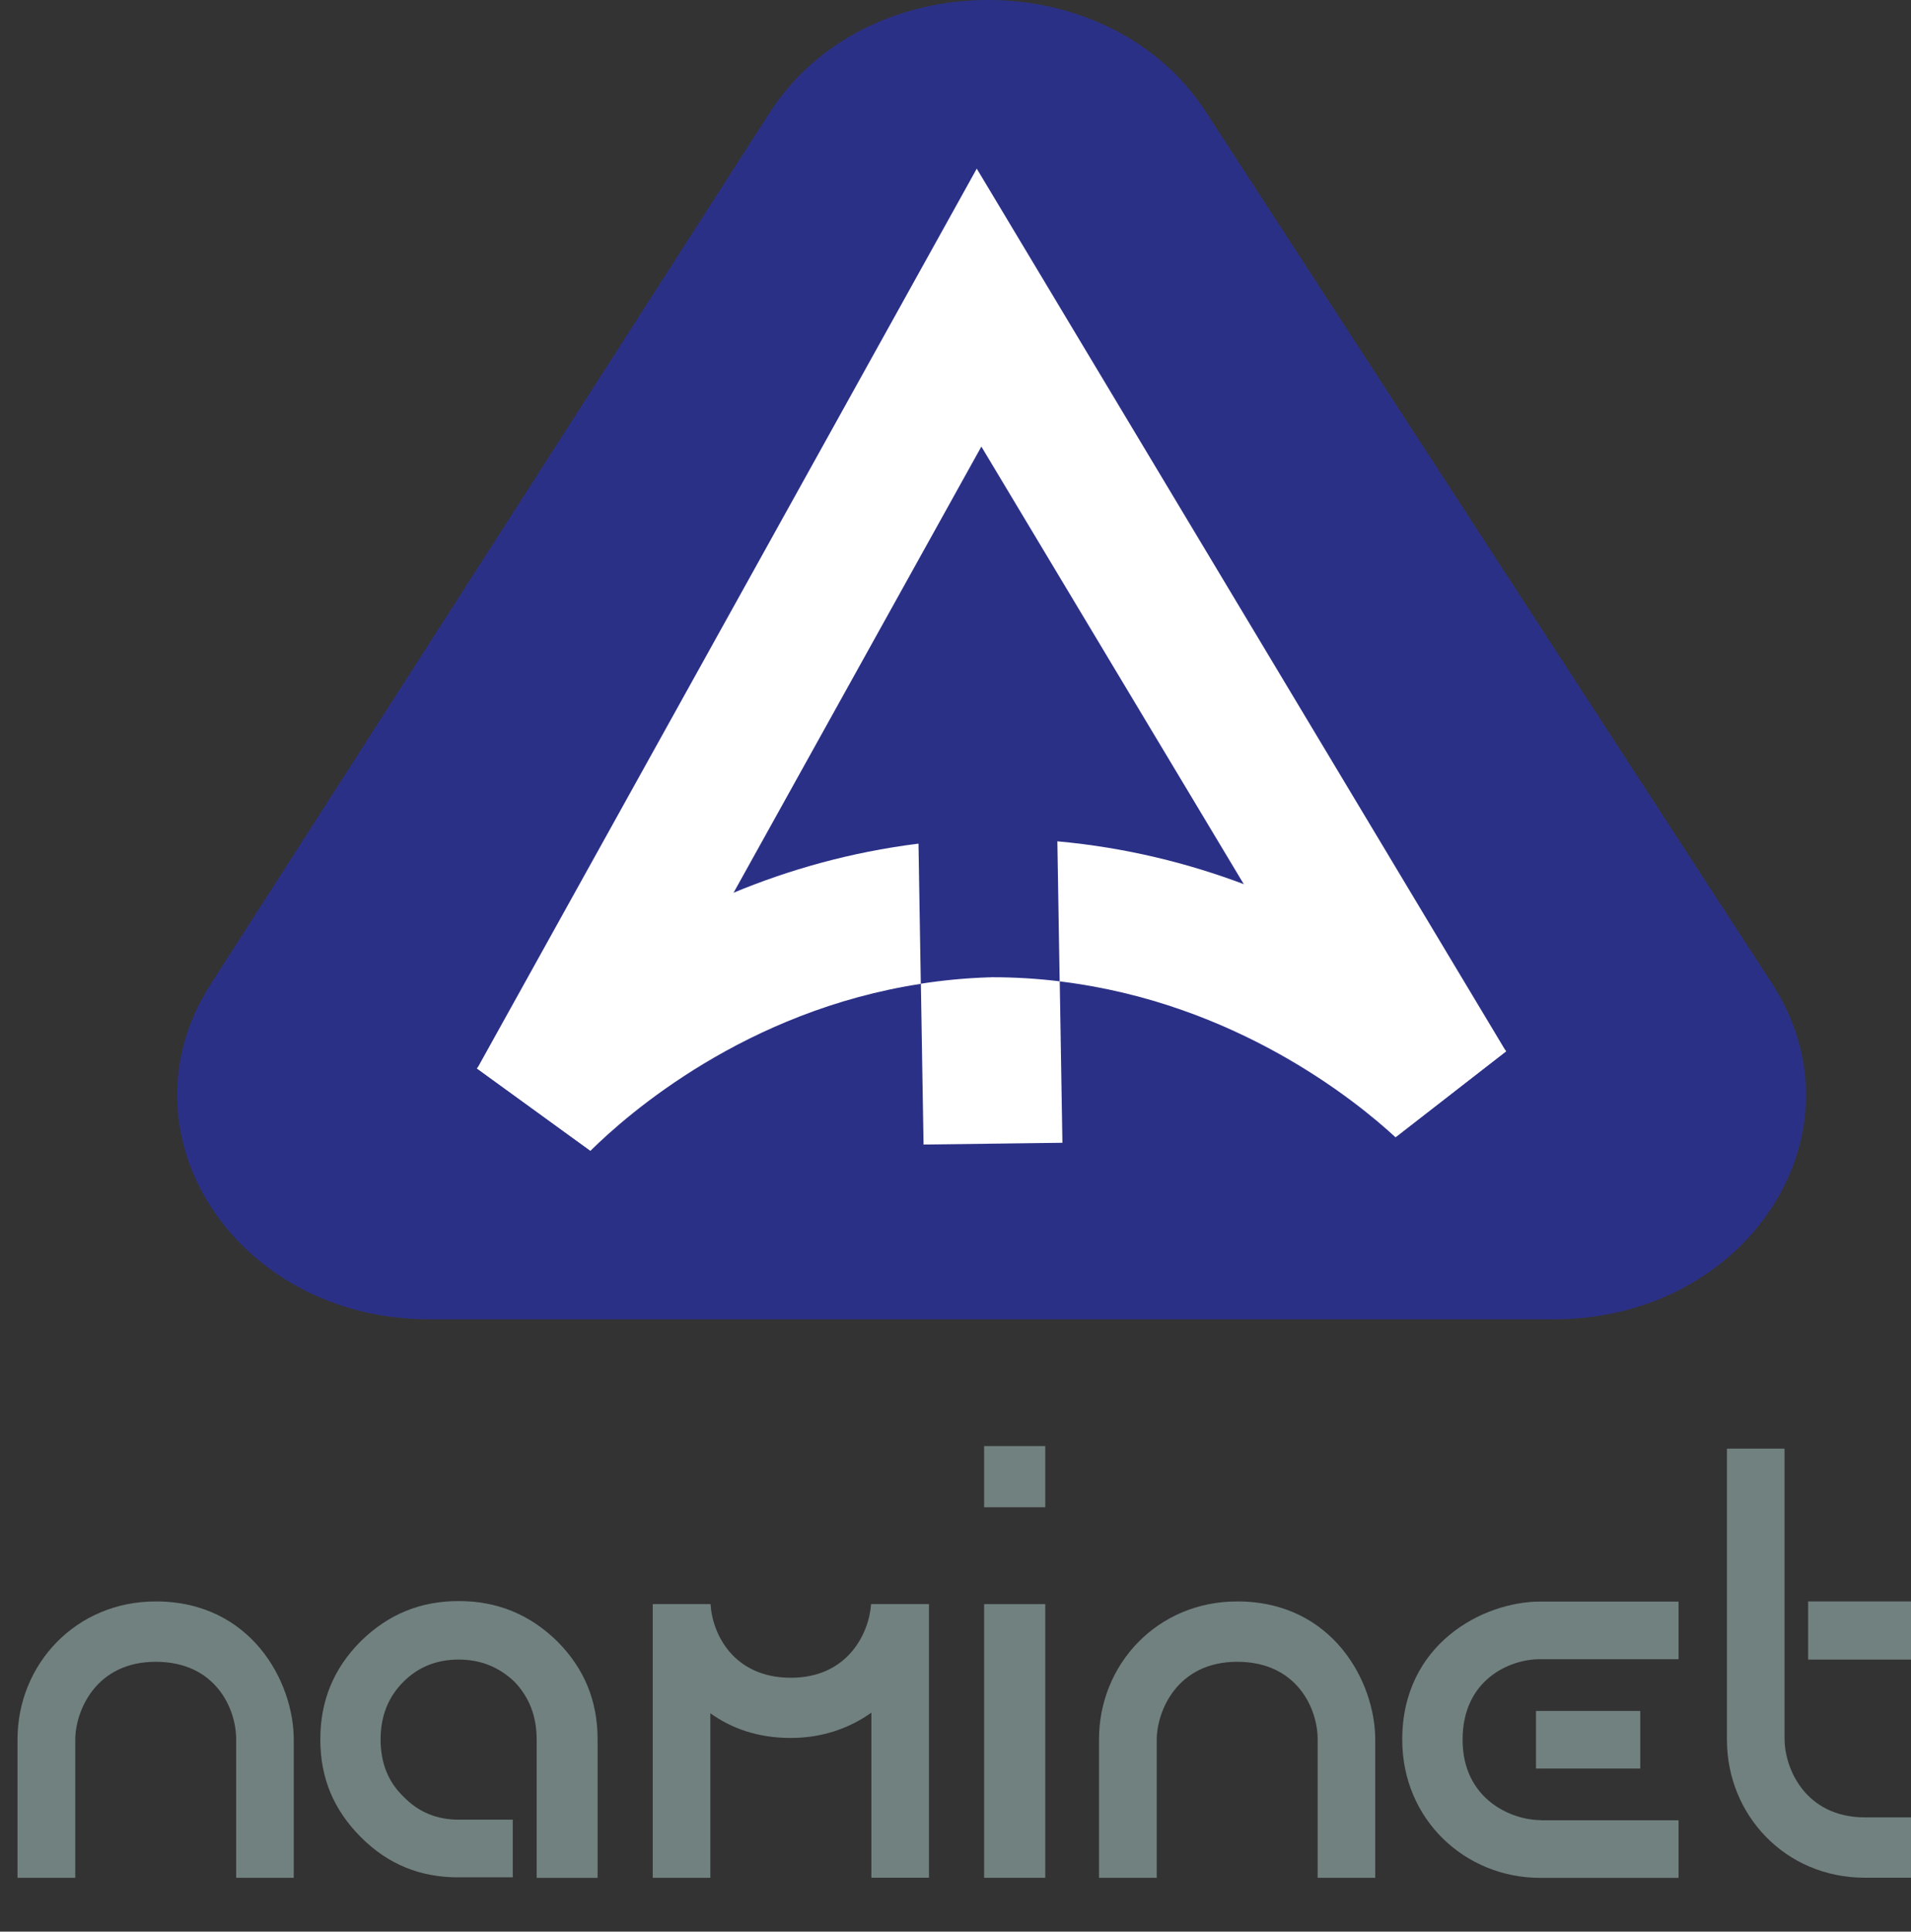 <?xml version="1.0" encoding="UTF-8"?>
<svg id="Layer_2" data-name="Layer 2" xmlns="http://www.w3.org/2000/svg" viewBox="0 0 257.49 260.22">
  <rect x="0" y="0" width="257.49" height="260.22" fill="#333333" stroke="none"/>
  <defs>
    <style>
      .cls-1 {
        fill: #fff;
      }

      .cls-2 {
        fill: #2b3087;
      }

      .cls-3 {
        fill: #71817f;
      }
    </style>
  </defs>
  <g id="Layer_1-2" data-name="Layer 1">
    <g>
      <path class="cls-3" d="M80.52,234.42s0-.06,0-.09c0-5.22-1.8-9.58-5.47-13.25-3.68-3.59-8.04-5.39-13.25-5.39s-9.49,1.8-13.17,5.39c-3.68,3.68-5.47,8.04-5.47,13.25s1.8,9.49,5.47,13.17c3.68,3.68,8,5.41,13.13,5.41,0,0,.01-.01,.01-.01,.02,0,7.3,0,7.32,0v-7.76s-7.28,0-7.29,0c0,0,0,0,0,0-2.99,0-5.47-1.06-7.44-3.11-2.05-1.97-3.08-4.53-3.08-7.69s1.03-5.73,3.08-7.78c1.97-1.97,4.45-2.99,7.44-2.99s5.47,1.03,7.52,2.99c1.97,2.05,2.99,4.62,2.99,7.78,0,.15,0,17.33,0,18.64h8.21v-18.52s0-.02,0-.03Z"/>
      <path class="cls-3" d="M2.38,252.97c2.26,0,5.38,0,7.76,0,0-.01,0-18.59,0-18.59,0-3.83,2.72-10.51,10.84-10.51s10.84,6.39,10.84,10.4c0,0,0,18.69,0,18.7,2.38,0,5.5,0,7.76,0,0-.02,0-18.63,0-18.63,0-7.75-5.73-18.6-18.58-18.6-.01,0-.02,0-.03,0-10.74,0-18.61,8.46-18.61,18.6,0,0,0,18.61,0,18.63Z"/>
      <path class="cls-3" d="M148.1,252.97c2.26,0,5.38,0,7.76,0,0-.01,0-18.59,0-18.59,0-3.83,2.72-10.51,10.84-10.51s10.84,6.39,10.84,10.4c0,0,0,18.69,0,18.7,2.38,0,5.5,0,7.76,0,0-.02,0-18.63,0-18.63,0-7.75-5.73-18.6-18.58-18.6-.01,0-.02,0-.03,0-10.74,0-18.61,8.46-18.61,18.6,0,0,0,18.61,0,18.63Z"/>
      <g>
        <rect class="cls-3" x="132.6" y="216.1" width="8.24" height="36.87"/>
        <rect class="cls-3" x="132.6" y="194.81" width="8.24" height="8.24"/>
      </g>
      <g>
        <path class="cls-3" d="M207.58,245.2c-3.83,0-10.51-2.72-10.51-10.84s6.39-10.84,10.4-10.84c0,0,18.69,0,18.7,0,0-2.38,0-5.5,0-7.76-.02,0-18.63,0-18.63,0-7.75,0-18.6,5.73-18.6,18.58,0,.01,0,.02,0,.03,0,10.74,8.46,18.61,18.6,18.61,0,0,18.61,0,18.63,0,0-2.26,0-5.38,0-7.76-.01,0-18.59,0-18.59,0Z"/>
        <path class="cls-3" d="M206.96,238.25c5.54,0,14.04,0,14.05,0,0-2.38,0-5.5,0-7.76-.01,0-8.54,0-14.05,0v7.77Z"/>
      </g>
      <g>
        <path class="cls-3" d="M240.45,234.33s0-39.16,0-39.17c-2.38,0-5.5,0-7.76,0,0,.02,0,39.21,0,39.21,0,10.12,7.84,18.56,18.54,18.59h0s6.28,0,6.28,0v-8.13h-6.28c-8.06-.04-10.77-6.7-10.77-10.51Z"/>
        <rect class="cls-3" x="243.63" y="215.74" width="13.86" height="7.83"/>
      </g>
      <path class="cls-3" d="M125.14,216.1h-7.77c-.26,3.88-3.1,9.92-10.81,9.92s-10.59-5.89-10.82-9.92h-7.79v36.87h7.76v-22.17c2.8,2.02,6.37,3.33,10.82,3.33,.01,0,.02,0,.03,0,4.15,0,7.85-1.27,10.85-3.41v22.24h7.76v-36.87h-.03Z"/>
    </g>
    <path class="cls-2" d="M103.68,15.21L28.38,132.6c-12.9,20.11,3.42,45.13,29.44,45.13H209.39c26.11,0,42.42-25.16,29.35-45.27L162.48,15.07c-13.1-20.16-45.82-20.08-58.79,.14Z"/>
    <g>
      <polygon class="cls-1" points="202.92 141.64 188.04 153.21 188.02 153.19 167.59 119.11 167.24 118.53 132.23 60.16 98.85 120.25 79.57 155 79.55 155.01 64.29 143.95 64.39 143.77 131.61 22.72 202.82 141.47 202.92 141.64"/>
      <g>
        <path class="cls-1" d="M123.76,113.65c-9.28,1.16-17.62,3.58-24.91,6.61-19.21,7.97-31.22,19.99-34.46,23.52l-.14,.15,.03,.03h.01s15.26,11.07,15.26,11.07h.01c5.05-5,20.92-18.86,44.51-22.49l-.31-18.87Z"/>
        <path class="cls-1" d="M202.82,141.47c-3.36-3.42-15.76-15.03-35.23-22.36-7.39-2.78-15.81-4.93-25.12-5.77l.31,18.87c23.7,2.85,40.02,16.17,45.23,20.98h.01s14.89-11.55,14.89-11.55h.01s.03-.03,.03-.03l-.15-.14Z"/>
      </g>
      <path class="cls-1" d="M133.51,131.66h-.17c-3.21,.1-6.29,.4-9.26,.86l.36,21.67,9.36-.12,9.35-.12-.36-21.75c-2.98-.36-6.07-.56-9.28-.55Z"/>
    </g>
  </g>
</svg>